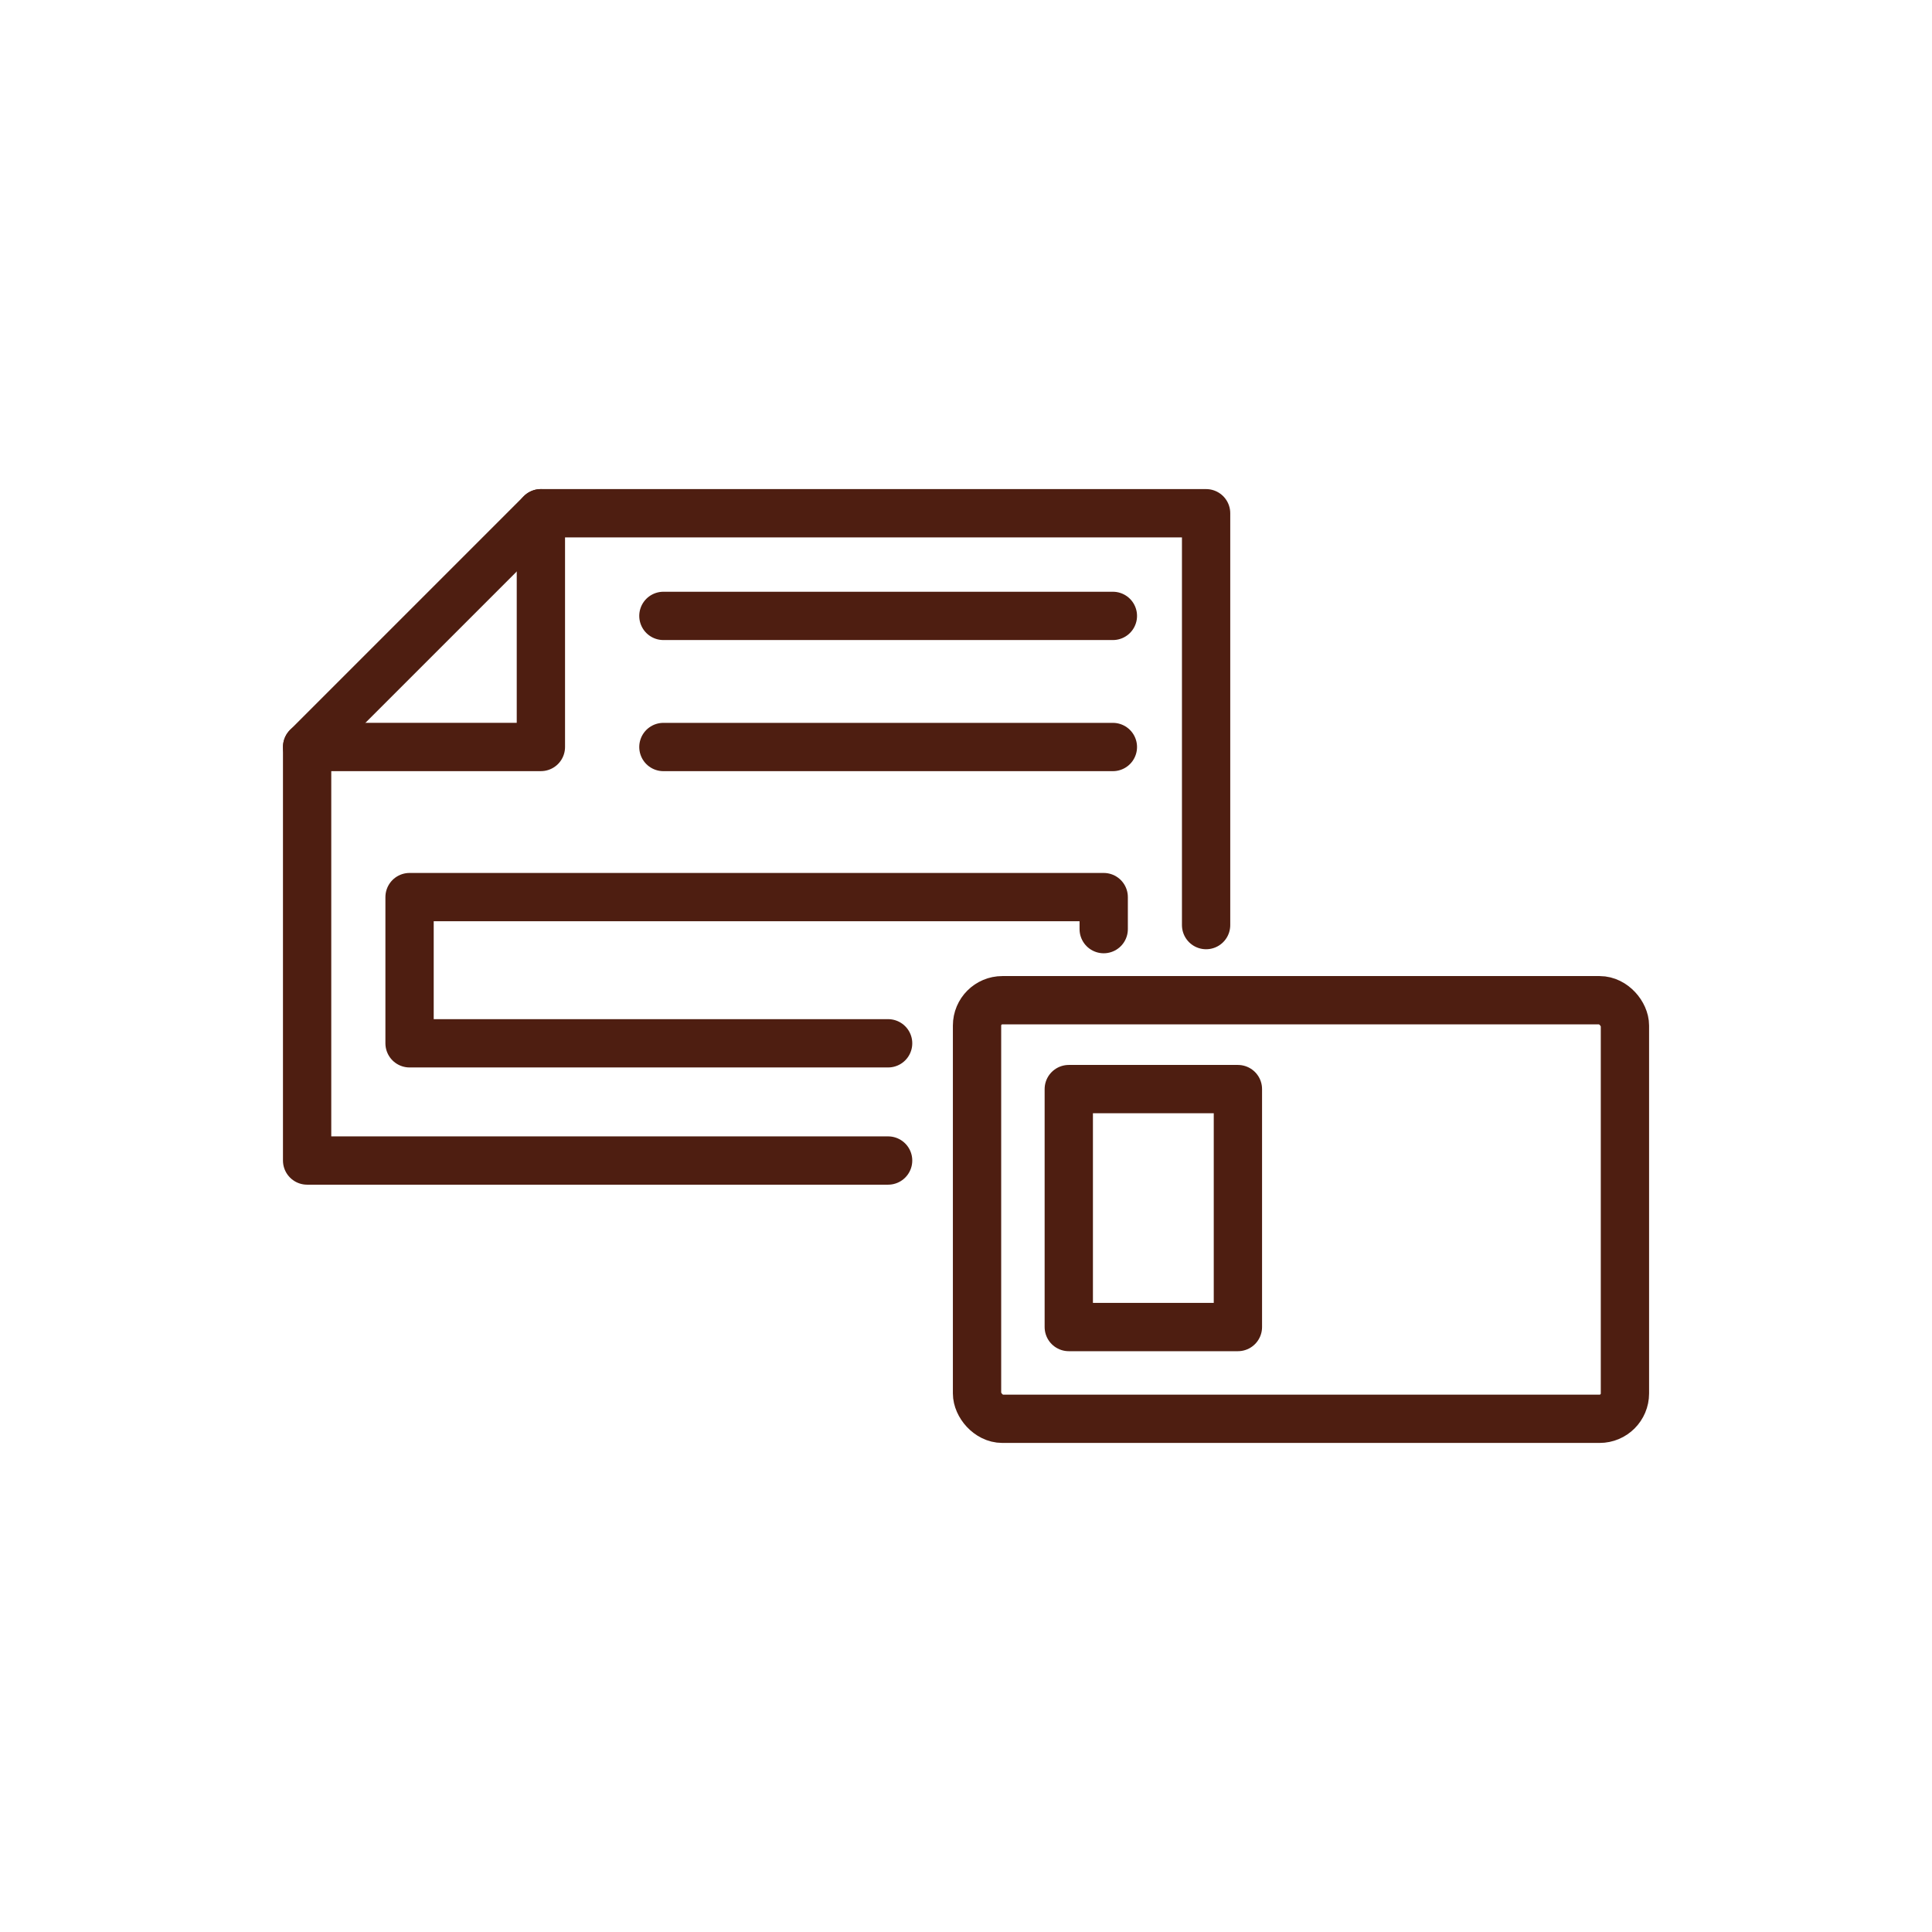 <svg xmlns="http://www.w3.org/2000/svg" width="80" height="80" viewBox="0 0 80 80">
  <g id="グループ_604" data-name="グループ 604" transform="translate(-1190 -1253)">
    <rect id="長方形_1023" data-name="長方形 1023" width="80" height="80" transform="translate(1190 1253)" fill="none"/>
    <g id="グループ_604-2" data-name="グループ 604">
      <path id="パス_23887" data-name="パス 23887" d="M32.006,40.085H7.948V22.961l9.679-9.679H45.173V30.336" transform="translate(1194.769 1260.97)" fill="none" stroke="#4e1e11" stroke-linecap="round" stroke-linejoin="round" stroke-width="2"/>
      <path id="パス_23888" data-name="パス 23888" d="M7.948,22.961h9.679V13.283" transform="translate(1194.77 1260.97)" fill="none" stroke="#4e1e11" stroke-linecap="round" stroke-linejoin="round" stroke-width="2"/>
      <line id="線_56" data-name="線 56" x1="18.612" transform="translate(1217.47 1283.932)" fill="none" stroke="#4e1e11" stroke-linecap="round" stroke-linejoin="round" stroke-width="2"/>
      <line id="線_57" data-name="線 57" x1="18.612" transform="translate(1217.47 1278.503)" fill="none" stroke="#4e1e11" stroke-linecap="round" stroke-linejoin="round" stroke-width="2"/>
      <path id="パス_23889" data-name="パス 23889" d="M30.416,29.27H10.6V23.216H39.343v1.326" transform="translate(1196.359 1266.931)" fill="none" stroke="#4e1e11" stroke-linecap="round" stroke-linejoin="round" stroke-width="2"/>
      <rect id="長方形_1024" data-name="長方形 1024" width="26.828" height="17.332" rx="1.049" transform="translate(1230.457 1294.417)" fill="none" stroke="#4e1e11" stroke-linecap="round" stroke-linejoin="round" stroke-width="2"/>
      <rect id="長方形_1025" data-name="長方形 1025" width="7.003" height="9.853" transform="translate(1234.256 1298.097)" fill="none" stroke="#4e1e11" stroke-linecap="round" stroke-linejoin="round" stroke-width="2"/>
    </g>
    <rect id="長方形_1026" data-name="長方形 1026" width="80" height="80" transform="translate(1190 1253)" fill="none"/>
  </g>
</svg>
